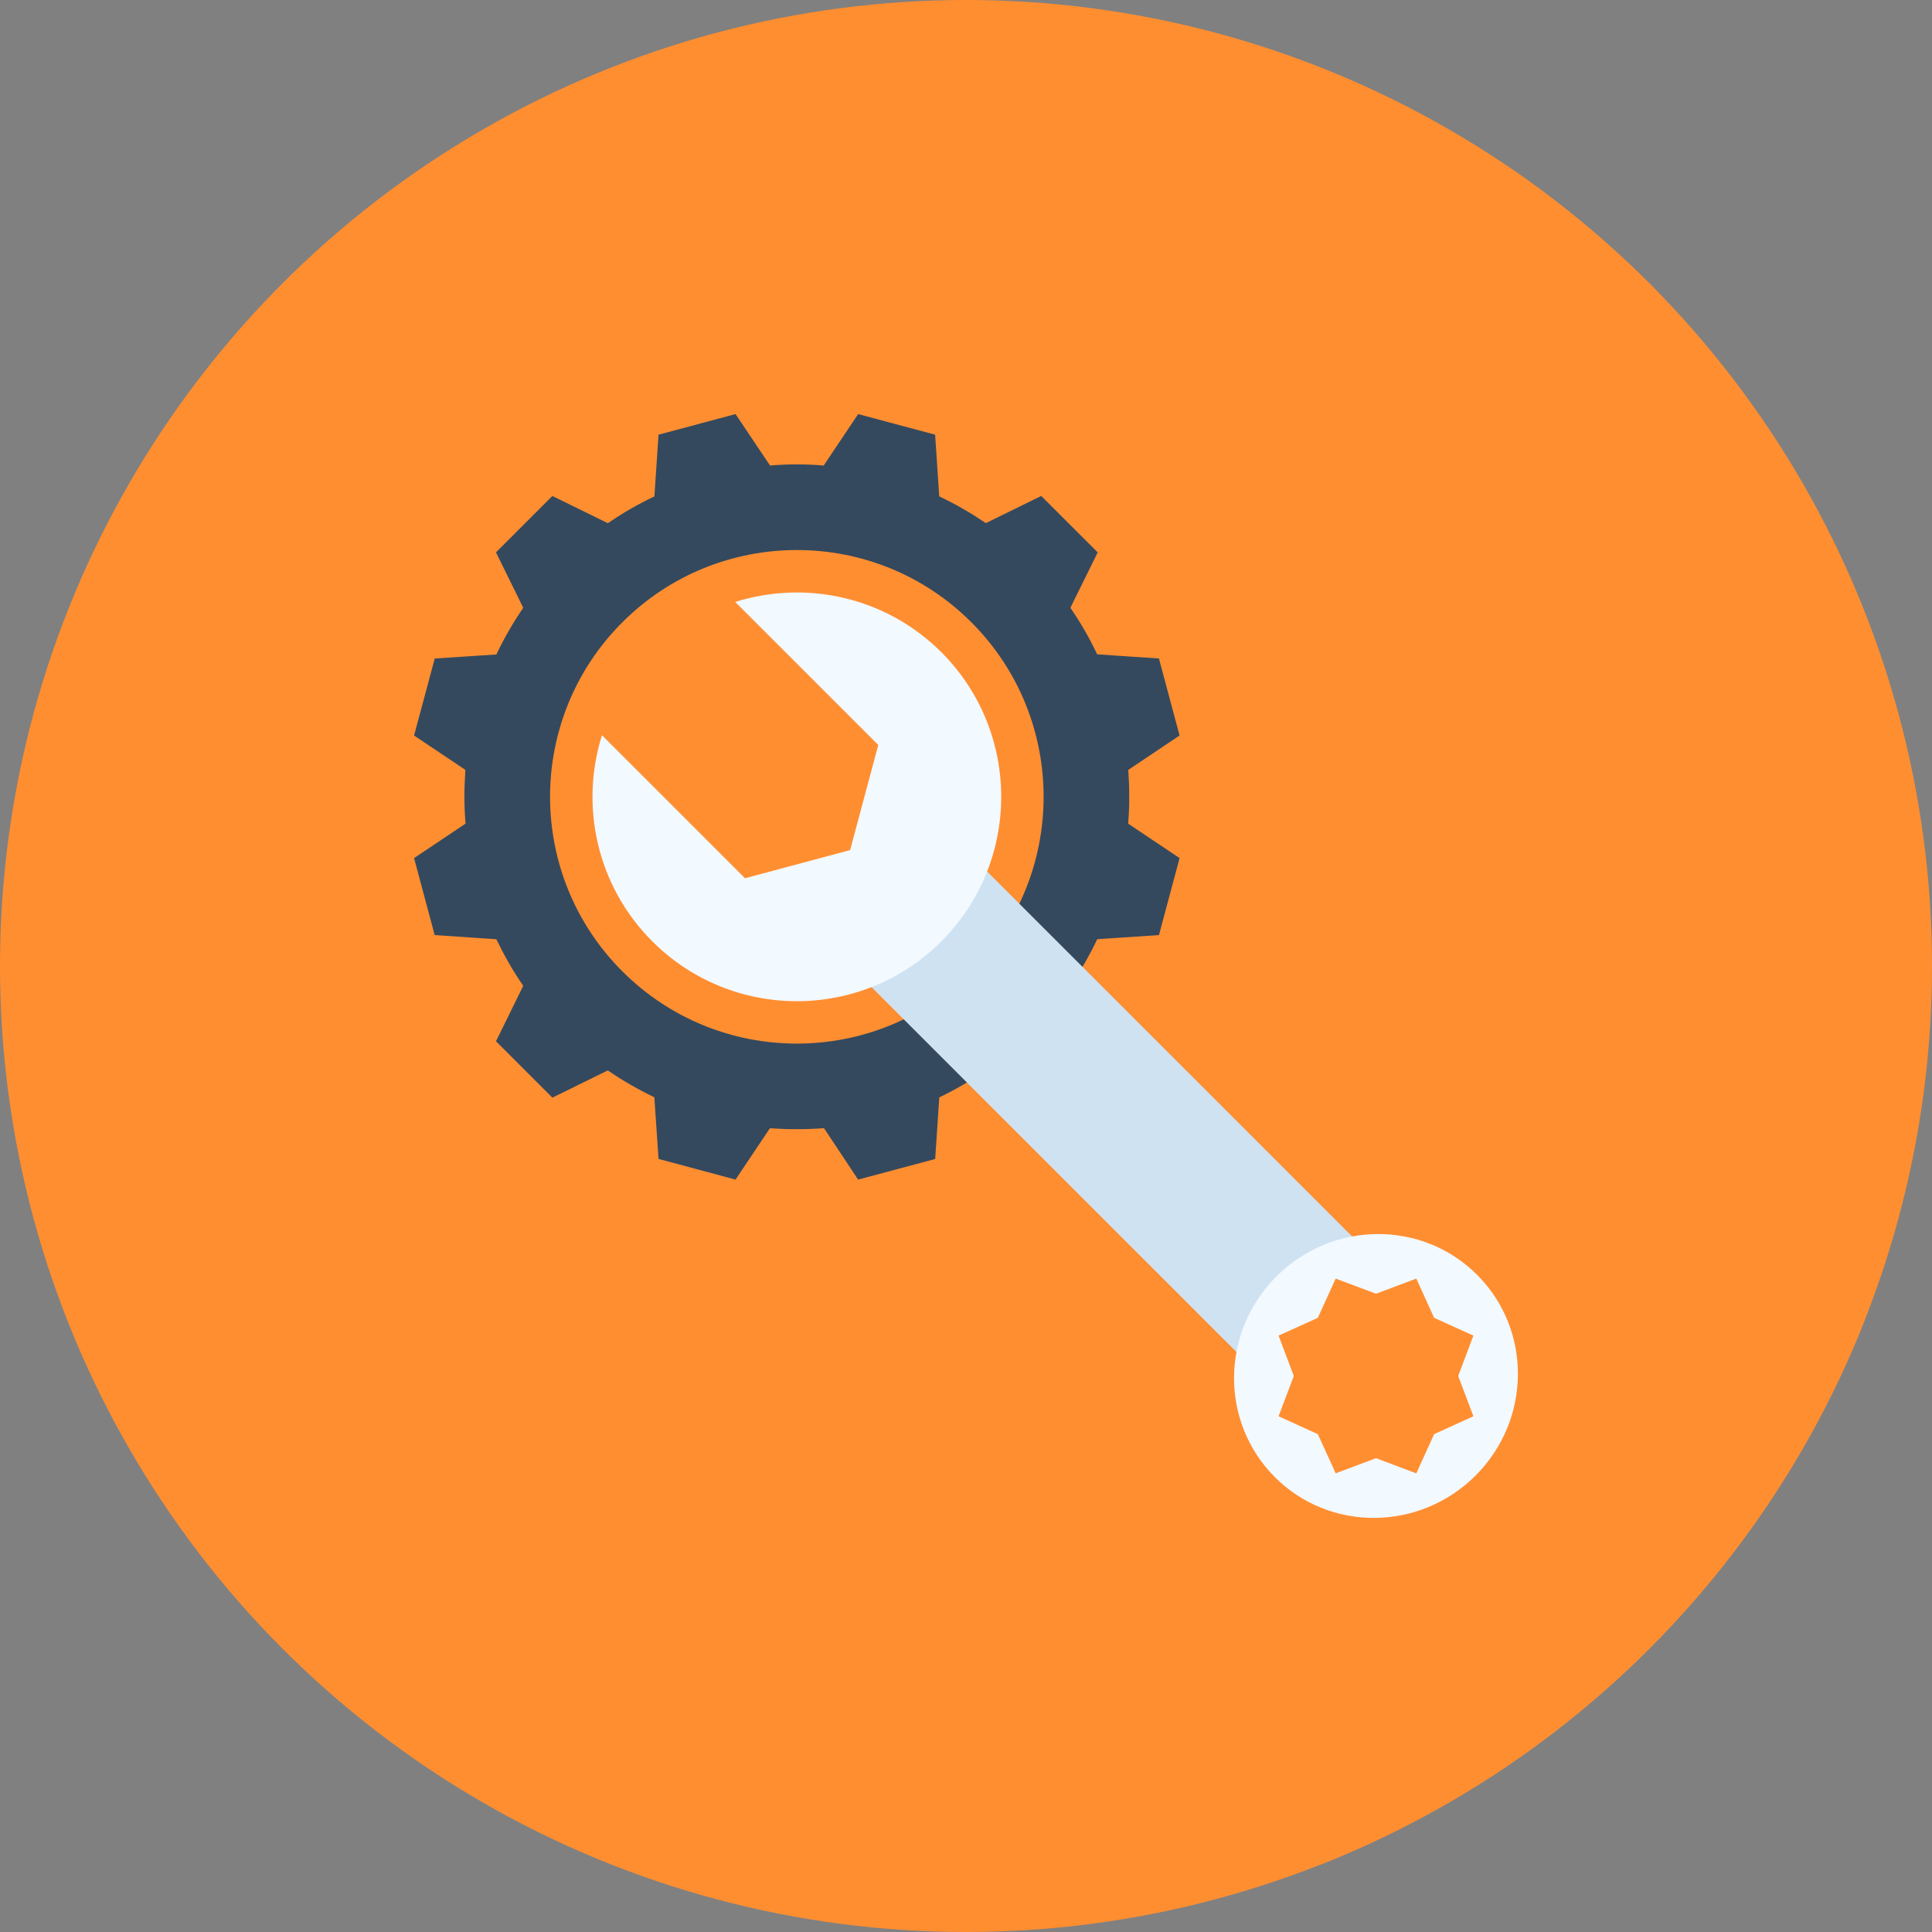 <?xml version="1.0"?>
<svg xmlns="http://www.w3.org/2000/svg" xmlns:xlink="http://www.w3.org/1999/xlink" version="1.1" id="Layer_1" x="0px" y="0px" viewBox="0 0 512 512" style="enable-background:new 0 0 512 512;" xml:space="preserve" width="512px" height="512px" class=""><rect x="0" y="0" width="512" height="512" fill="#808080" stroke="none"/><g><circle style="fill:#FF8E31" cx="256" cy="256" r="256" data-original="#FF8E31" class="" data-old_color="#ED7425"/><path style="fill:#FF8E31" d="M290.898,146.424l-14.986-14.986l-7.944,3.919l-20.134-20.14l-20.424-5.481l-9.121,13.617  l0.092,0.044c-2.409-0.236-4.818-0.33-7.186-0.276c-0.95-0.02-1.897,0.008-2.844,0.038l-13.42-13.422l-20.426,5.481l-1.085,16.358  c-4.257,1.992-8.371,4.355-12.339,7.096l-14.7-7.235l-14.943,14.986l7.232,14.653c-2.742,3.968-5.107,8.087-7.14,12.388  l-16.31,1.085l-5.484,20.38l13.445,13.443c-0.036,0.937-0.115,1.882-0.115,2.816c0,2.363,0.095,4.826,0.333,7.188l-0.049-0.049  l-13.614,9.078l5.437,20.424l20.17,20.17l-3.904,7.913v0.049l14.943,14.935h0.044l203.3,203.323  c65.969-25.974,118.515-78.518,144.492-144.484L290.898,146.424z" data-original="#ED7425" class="active-path" data-old_color="#ED7425"/><path style="fill:#34495E;" d="M290.906,146.383l-14.968-14.95l-14.689,7.209c-3.968-2.721-8.077-5.074-12.342-7.099l-1.088-16.351  l-20.396-5.453l-9.116,13.596l0.077,0.044c-2.401-0.21-4.803-0.323-7.204-0.302c-2.401-0.02-4.826,0.102-7.219,0.294l0.084-0.036  l-9.116-13.596l-20.411,5.453l-1.093,16.371c-4.252,1.989-8.351,4.357-12.332,7.094l-14.702-7.217l-14.945,14.945l7.219,14.692  c-2.729,3.976-5.089,8.092-7.122,12.365l-16.333,1.07l-5.476,20.408l13.596,9.108c-0.143,2.353-0.266,4.762-0.248,7.122  c-0.018,2.409,0.102,4.833,0.305,7.224l-0.056-0.077l-13.596,9.106l5.46,20.403l16.34,1.106c2.058,4.239,4.375,8.366,7.13,12.337  l-7.219,14.694l14.945,14.945l14.689-7.217c3.986,2.755,8.105,5.084,12.332,7.119l1.106,16.335l20.411,5.478l9.101-13.601  c2.368,0.148,4.769,0.269,7.15,0.241c2.401,0.02,4.81-0.092,7.191-0.266l9.039,13.627l20.424-5.463l1.088-16.323  c4.255-2.058,8.358-4.431,12.326-7.158l14.689,7.227l14.968-14.945l-7.24-14.707c2.719-3.96,5.105-8.087,7.112-12.339l16.358-1.085  l5.466-20.411l-13.599-9.106l-0.036,0.077c0.182-2.391,0.323-4.8,0.287-7.224c0.036-2.345-0.105-4.769-0.246-7.122l13.591-9.108  l-5.466-20.408l-16.371-1.106c-1.994-4.239-4.355-8.356-7.099-12.329L290.906,146.383z M257.418,257.405  c-25.536,25.549-66.952,25.549-92.495,0c-25.536-25.531-25.536-66.949,0.015-92.495c25.528-25.526,66.952-25.526,92.48,0  C282.954,190.456,282.954,231.875,257.418,257.405z" data-original="#34495E"/><polygon style="fill:#CEE2F2;" points="329.889,360.509 360.517,329.866 261.366,230.73 230.746,261.373 " data-original="#CEE2F2"/><g>
	<path style="fill:#F2F9FF" d="M194.842,159.524l37.911,37.896l-7.465,27.86l-27.853,7.465l-37.914-37.901   c-5.868,18.632-1.436,39.844,13.34,54.615c21.161,21.161,55.462,21.161,76.623,0c21.125-21.151,21.125-55.452,0-76.6   C234.678,158.09,213.509,153.646,194.842,159.524z" data-original="#F2F9FF" class=""/>
	<path style="fill:#F2F9FF" d="M338.271,338.263c-14.828,14.797-14.994,38.61-0.415,53.192   c14.554,14.569,38.374,14.387,53.192-0.425c14.797-14.815,14.973-38.623,0.392-53.197   C376.883,323.267,353.08,323.461,338.271,338.263z M390.464,353.946l-4.024,10.693l4.024,10.693l-10.401,4.723l-4.726,10.399   l-10.675-4.022l-10.691,4.009l-4.733-10.386l-10.396-4.723l4.024-10.693l-4.024-10.693l10.396-4.705l4.733-10.399l10.691,4.009   l10.675-4.009l4.726,10.399L390.464,353.946z" data-original="#F2F9FF" class=""/>
</g></g> </svg>
